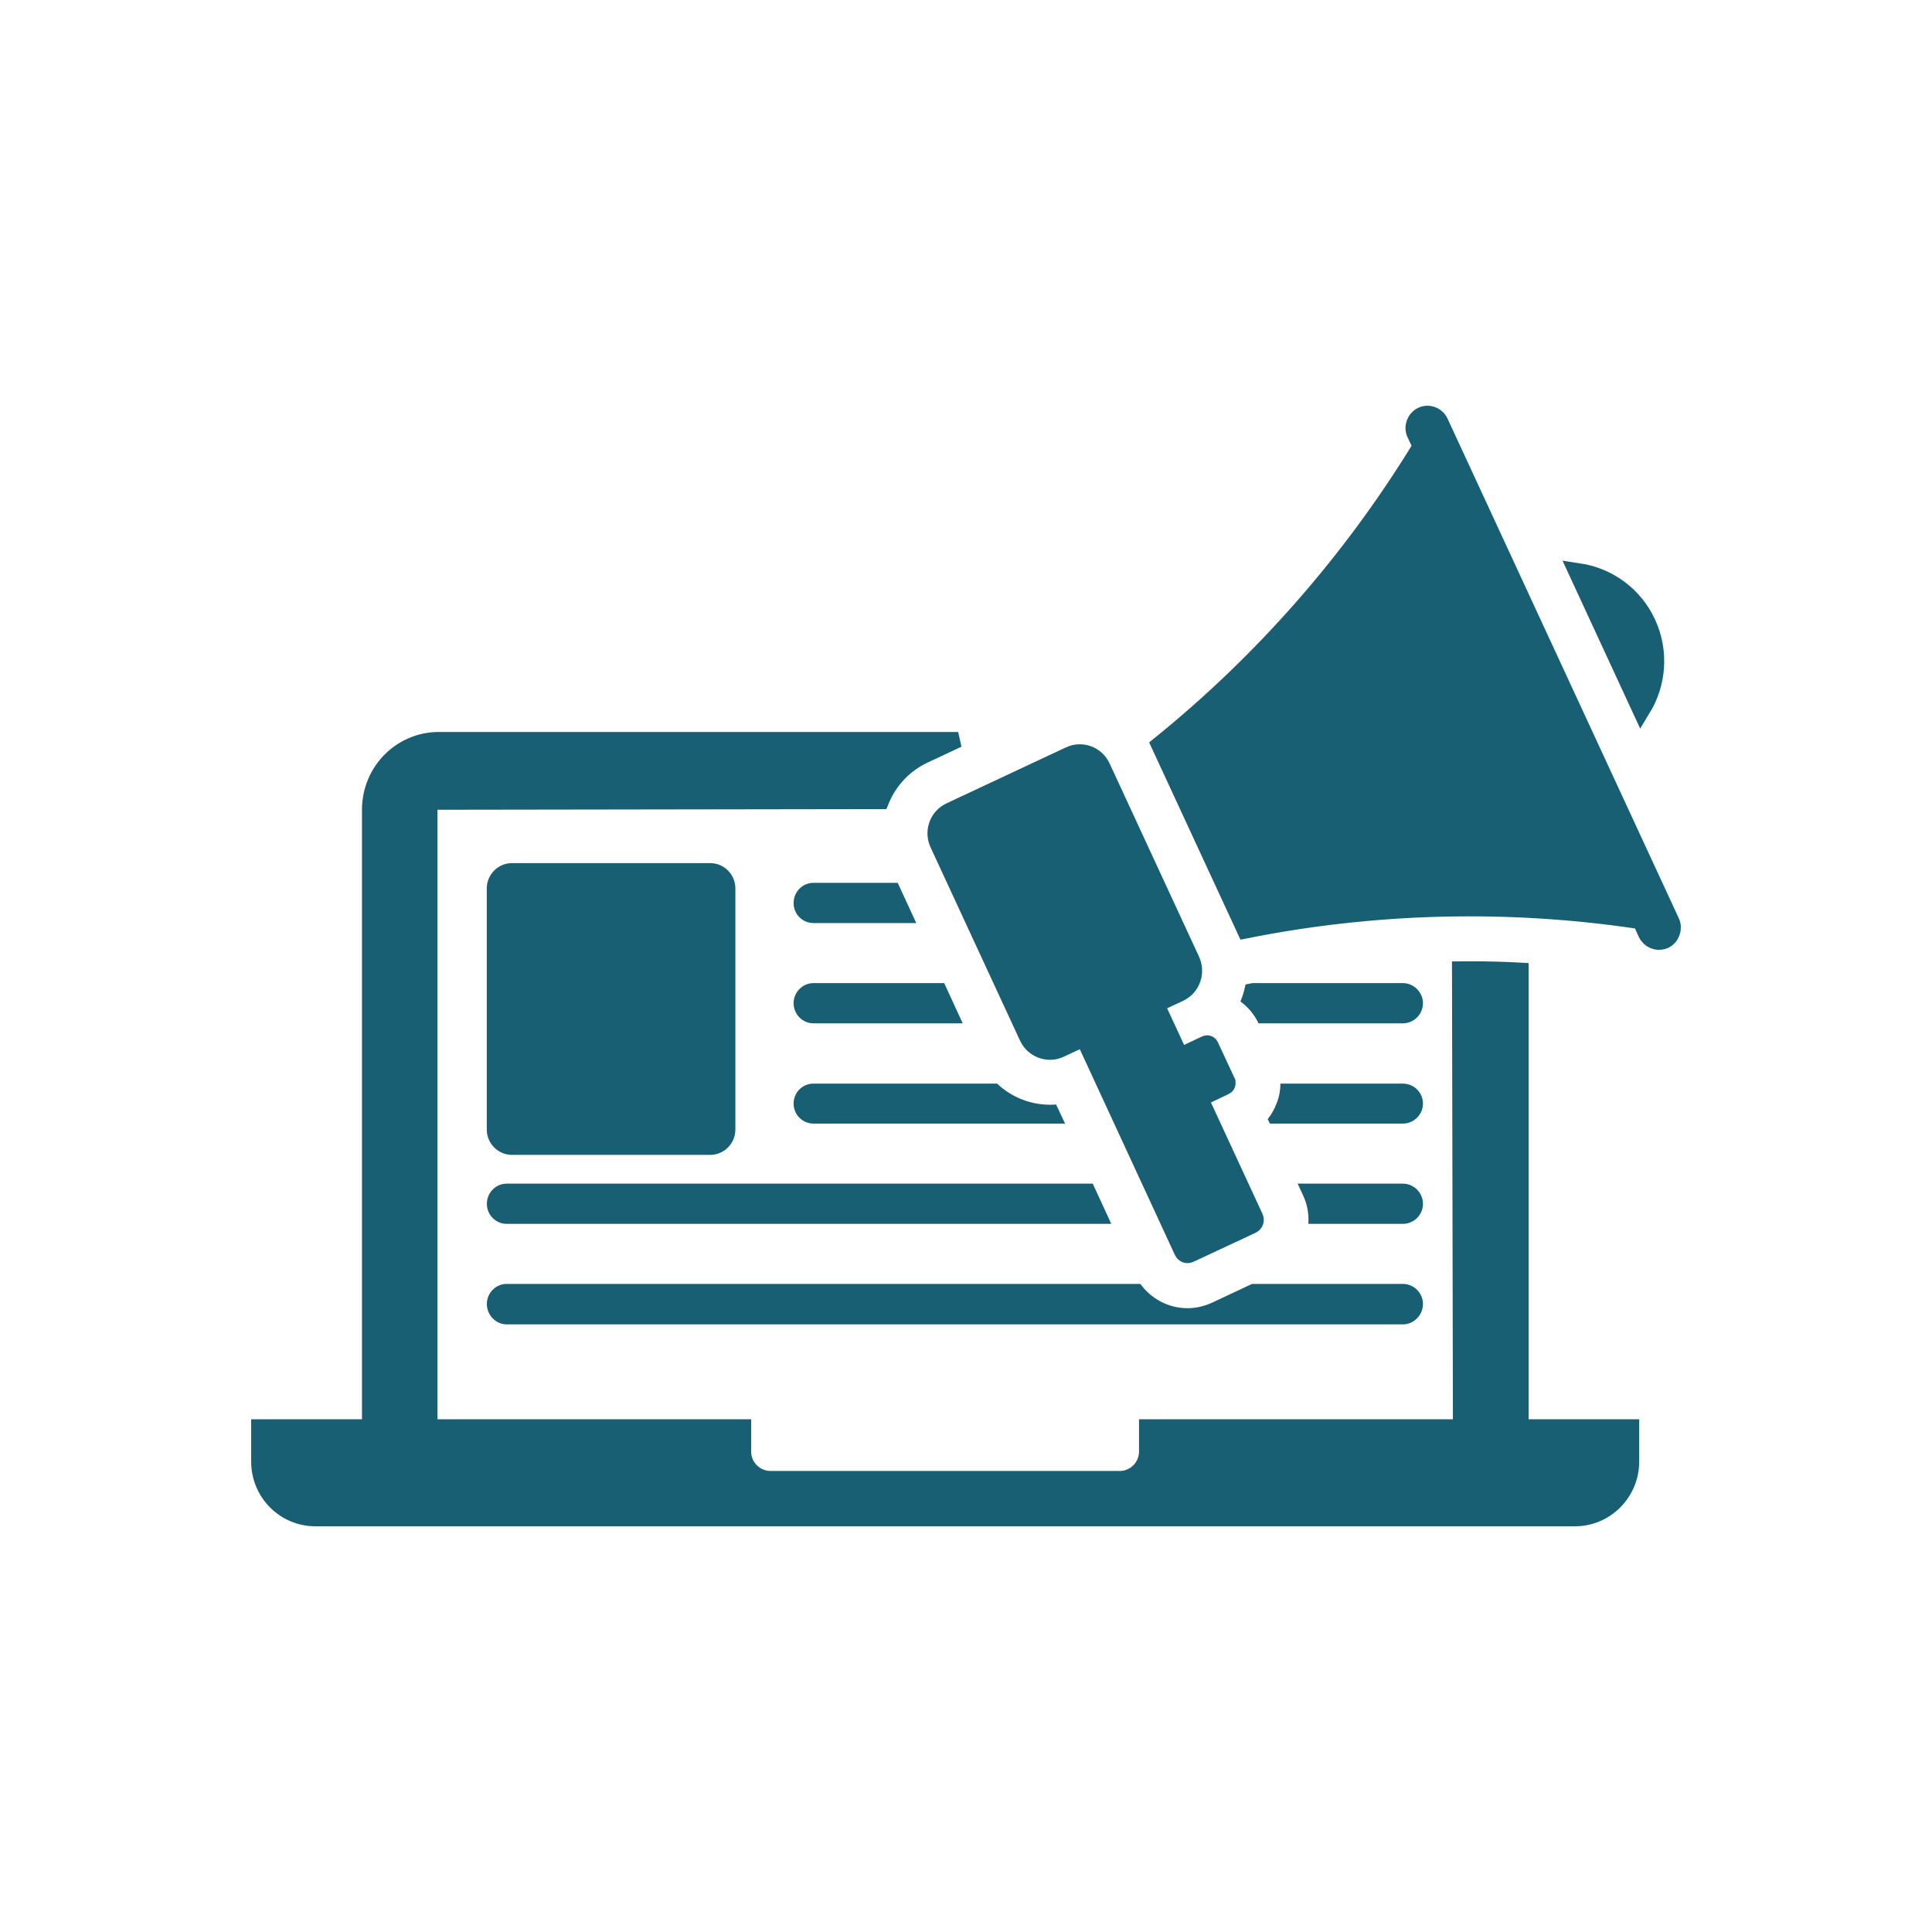 <svg width="100" height="100" viewBox="0 0 100 100" fill="none" xmlns="http://www.w3.org/2000/svg">
<path d="M22.714 38.287H49.595L47.845 39.108C46.82 39.587 46.031 40.431 45.61 41.479L22.644 41.513L22.244 41.514V73.86H38.48V75.137C38.48 75.905 39.111 76.537 39.886 76.537H57.96C58.727 76.537 59.354 75.902 59.355 75.137V73.86H75.602V73.46L75.555 50.159C75.72 50.157 75.887 50.156 76.057 50.156C76.944 50.156 77.837 50.176 78.722 50.227V73.86H84.445V75.648C84.445 77.281 83.129 78.6 81.526 78.6H16.318C14.705 78.599 13.4 77.282 13.4 75.648V73.86H19.136V41.913C19.136 39.896 20.742 38.287 22.714 38.287Z" fill="#185F73" stroke="#185F73" stroke-width="0.8"/>
<path d="M36.759 44.675H26.499C25.779 44.675 25.196 45.263 25.196 45.987V58.464C25.196 59.188 25.779 59.776 26.499 59.776H36.759C37.479 59.776 38.063 59.188 38.063 58.464V45.987C38.063 45.263 37.479 44.675 36.759 44.675Z" fill="#185F73"/>
<path d="M26.229 68.55H72.611C73.178 68.55 73.652 68.073 73.652 67.491C73.652 66.921 73.178 66.455 72.611 66.455H64.805L62.747 67.421C62.342 67.608 61.914 67.712 61.464 67.712C60.492 67.712 59.59 67.235 59.024 66.455H26.229C25.662 66.455 25.2 66.921 25.2 67.491C25.2 68.073 25.662 68.55 26.229 68.55Z" fill="#185F73"/>
<path d="M25.2 62.313C25.2 62.883 25.662 63.348 26.229 63.348H57.52L56.56 61.265H26.229C25.662 61.265 25.2 61.731 25.2 62.313Z" fill="#185F73"/>
<path d="M72.611 61.265H67.165L67.442 61.859C67.662 62.324 67.754 62.836 67.72 63.348H72.611C73.178 63.348 73.652 62.883 73.652 62.313C73.652 61.731 73.178 61.265 72.611 61.265Z" fill="#185F73"/>
<path d="M42.106 58.158H55.127L54.664 57.169C54.56 57.181 54.456 57.181 54.352 57.181C53.323 57.181 52.34 56.785 51.611 56.087H42.106C41.539 56.087 41.077 56.541 41.077 57.123C41.077 57.693 41.539 58.158 42.106 58.158Z" fill="#185F73"/>
<path d="M72.611 56.087H66.274C66.274 56.413 66.216 56.762 66.089 57.076C65.974 57.39 65.823 57.669 65.615 57.926L65.731 58.158H72.611C73.178 58.158 73.652 57.693 73.652 57.123C73.652 56.541 73.178 56.087 72.611 56.087Z" fill="#185F73"/>
<path d="M42.106 52.968H49.83L48.871 50.885H42.106C41.539 50.885 41.077 51.362 41.077 51.921C41.077 52.503 41.539 52.968 42.106 52.968Z" fill="#185F73"/>
<path d="M72.611 50.885H64.829C64.713 50.908 64.586 50.932 64.47 50.955C64.424 51.176 64.366 51.409 64.285 51.63C64.262 51.7 64.227 51.77 64.204 51.839C64.597 52.119 64.921 52.503 65.141 52.968H72.611C73.178 52.968 73.652 52.503 73.652 51.921C73.652 51.362 73.178 50.885 72.611 50.885Z" fill="#185F73"/>
<path d="M42.106 47.778H47.425L46.465 45.695H42.106C41.539 45.695 41.077 46.161 41.077 46.742C41.077 47.324 41.539 47.778 42.106 47.778Z" fill="#185F73"/>
<path d="M55.382 39.137C55.983 38.855 56.696 39.115 56.978 39.724L61.607 49.725C61.873 50.3 61.658 50.976 61.137 51.289L61.029 51.347L60.199 51.735L59.748 51.946L59.956 52.398L60.836 54.296L61.048 54.752L61.503 54.537L62.438 54.096C62.493 54.071 62.557 54.098 62.579 54.148L62.583 54.157L63.446 56.009V56.01C63.475 56.077 63.444 56.145 63.392 56.169L63.387 56.171L62.462 56.613L62.016 56.826L62.224 57.274L64.895 63.046C64.945 63.164 64.892 63.299 64.783 63.352L61.557 64.859C61.45 64.908 61.327 64.868 61.269 64.753L56.344 54.098L56.133 53.642L55.678 53.855L54.848 54.244C54.251 54.524 53.532 54.261 53.248 53.648L48.619 43.648C48.354 43.075 48.569 42.407 49.092 42.093L49.202 42.034L55.382 39.138V39.137ZM73.62 21.56C73.942 21.411 74.318 21.551 74.47 21.876L86.438 47.732L86.439 47.733C86.591 48.06 86.447 48.457 86.137 48.605C85.854 48.735 85.524 48.644 85.344 48.395L85.277 48.28L85.081 47.85L84.967 47.602L84.699 47.562C78 46.573 71.133 46.748 64.494 48.07L60.097 38.57C65.364 34.31 69.92 29.134 73.488 23.335L73.629 23.105L73.514 22.86L73.306 22.418C73.16 22.102 73.3 21.712 73.62 21.56ZM81.719 29.653C83.196 29.877 84.539 30.815 85.212 32.277C85.886 33.74 85.736 35.375 84.956 36.652L81.719 29.653Z" fill="#185F73" stroke="#185F73"/>
</svg>

